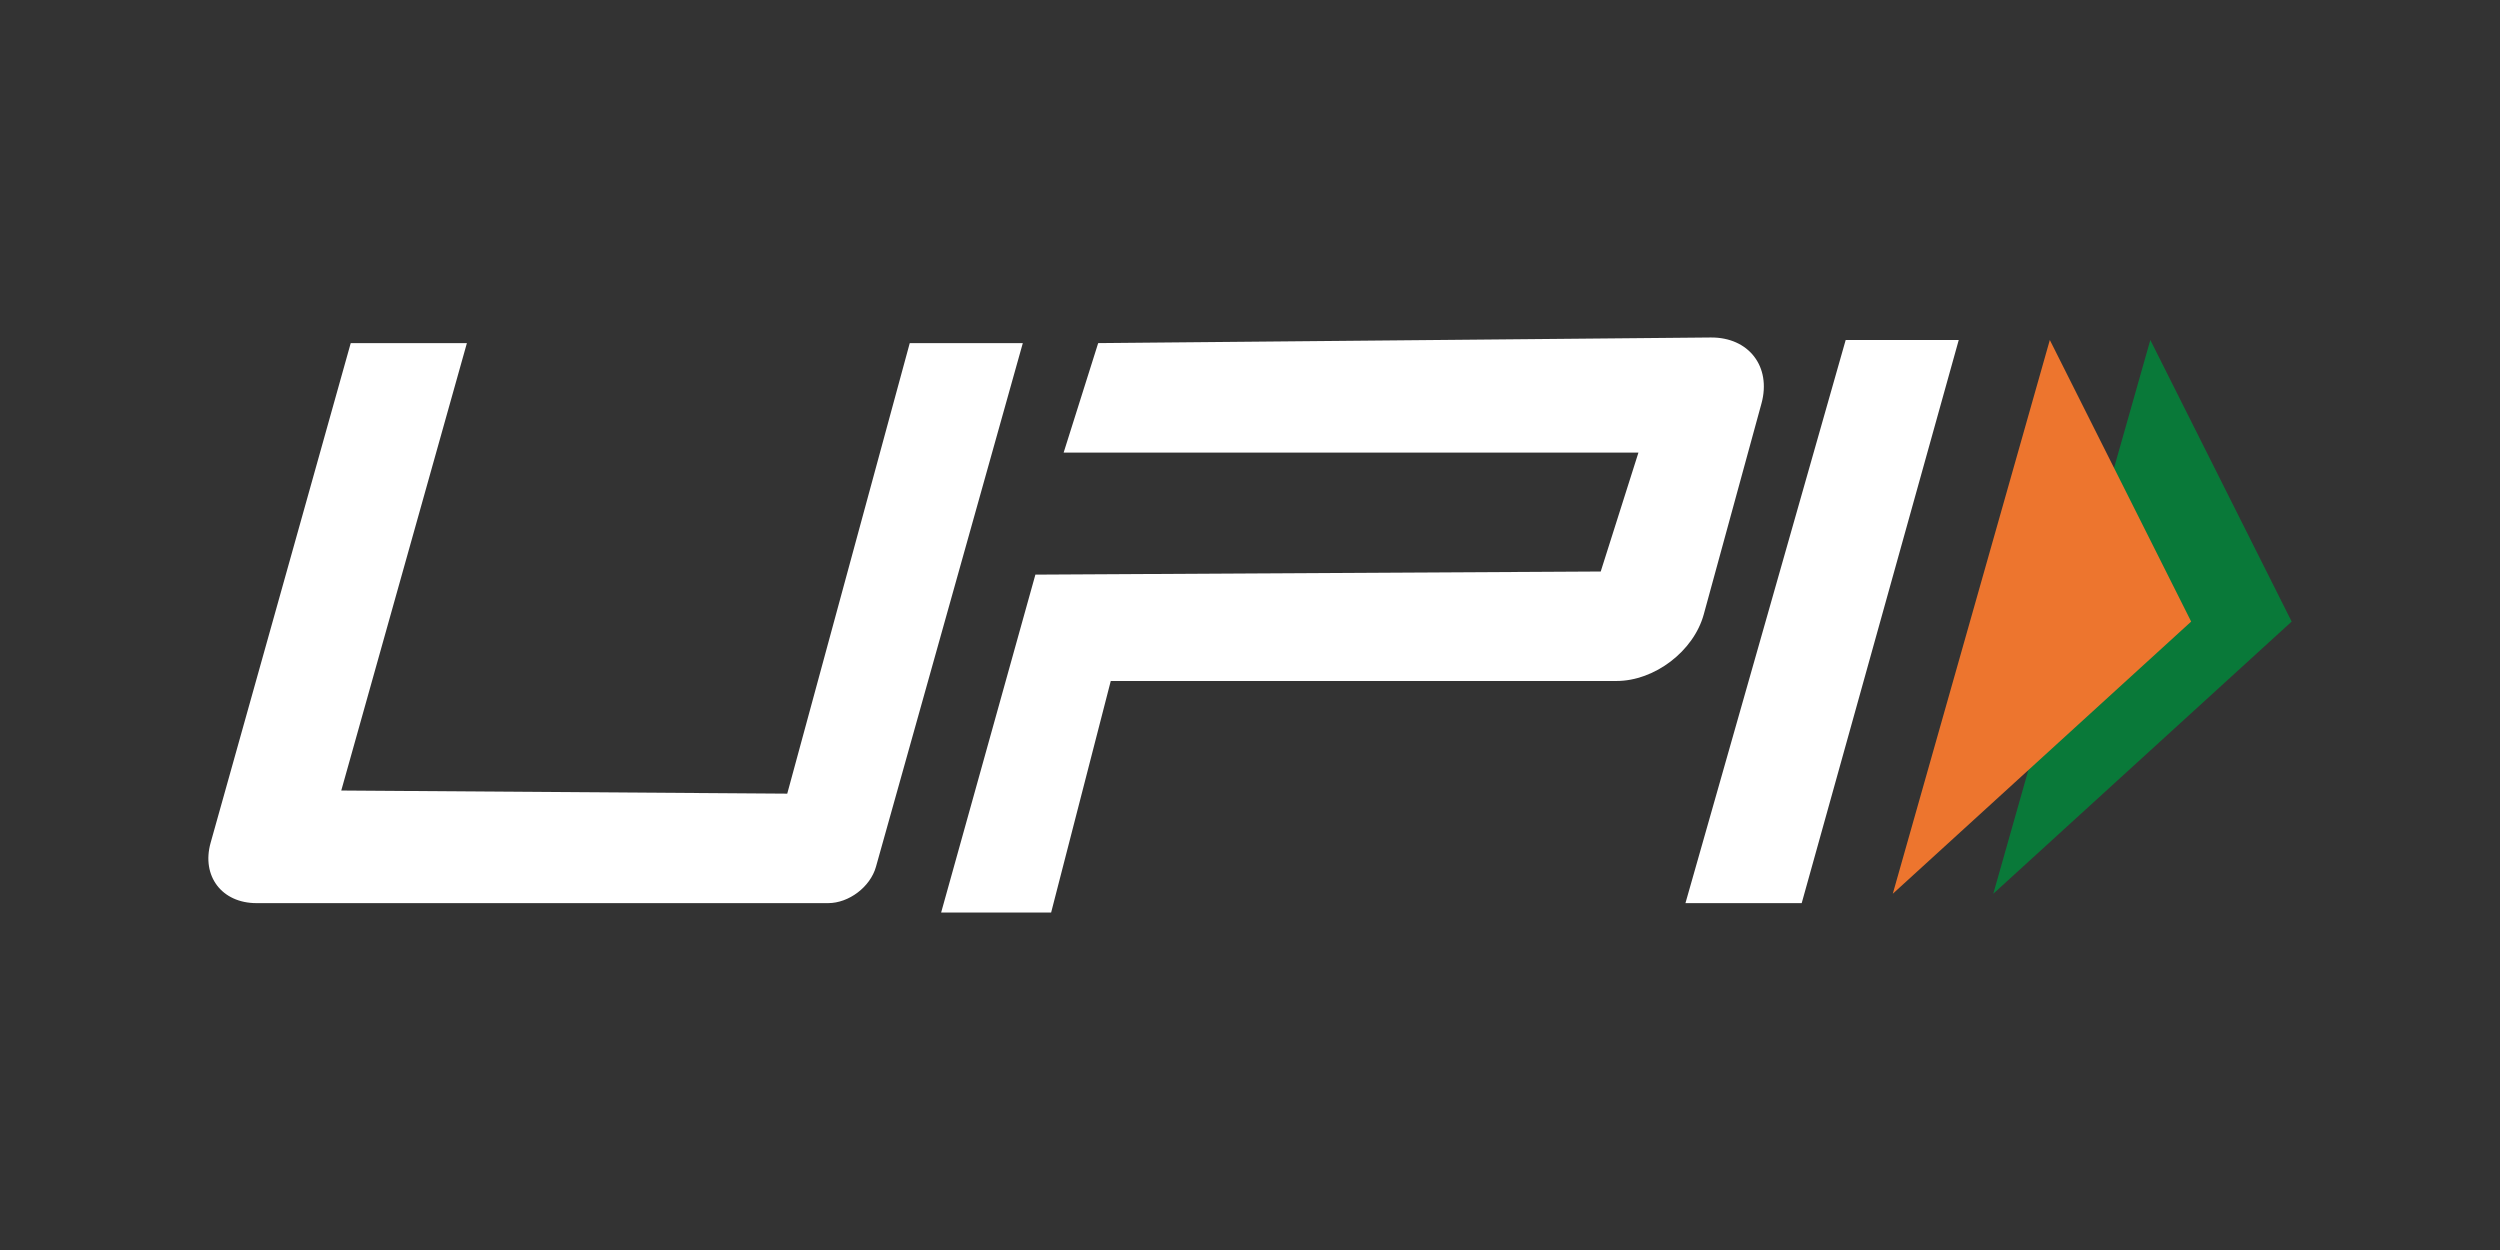 <svg width="378" height="189" viewBox="0 0 378 189" fill="none" xmlns="http://www.w3.org/2000/svg">
<rect x="0" y="0" width="378" height="189" fill="#333333" stroke="none"/>
<path fill-rule="evenodd" clip-rule="evenodd" d="M301.385 135.136L346.499 93.982L325.129 51.406L301.385 135.136Z" fill="#097939"/>
<path fill-rule="evenodd" clip-rule="evenodd" d="M286.188 135.136L331.303 93.982L309.933 51.406L286.188 135.136Z" fill="#ED752E"/>
<path fill-rule="evenodd" clip-rule="evenodd" d="M70.594 51.882L51.599 119.528L119.031 120L137.553 51.882H154.648L132.441 131.072C131.59 134.096 128.352 136.553 125.212 136.553H38.779C33.537 136.553 30.431 132.458 31.849 127.418L53.029 51.882H70.594ZM279.067 51.409H296.162L272.417 136.553H254.84L279.067 51.409ZM156.551 86.884L242.029 86.412L247.731 68.435H160.822L166.045 51.878L258.655 51.028C264.42 50.974 267.853 55.438 266.335 61.004L257.609 92.894C256.088 98.457 250.175 102.965 244.411 102.965H167.948L158.932 137.971H142.3L156.551 86.884Z" fill="white"/>
</svg>
